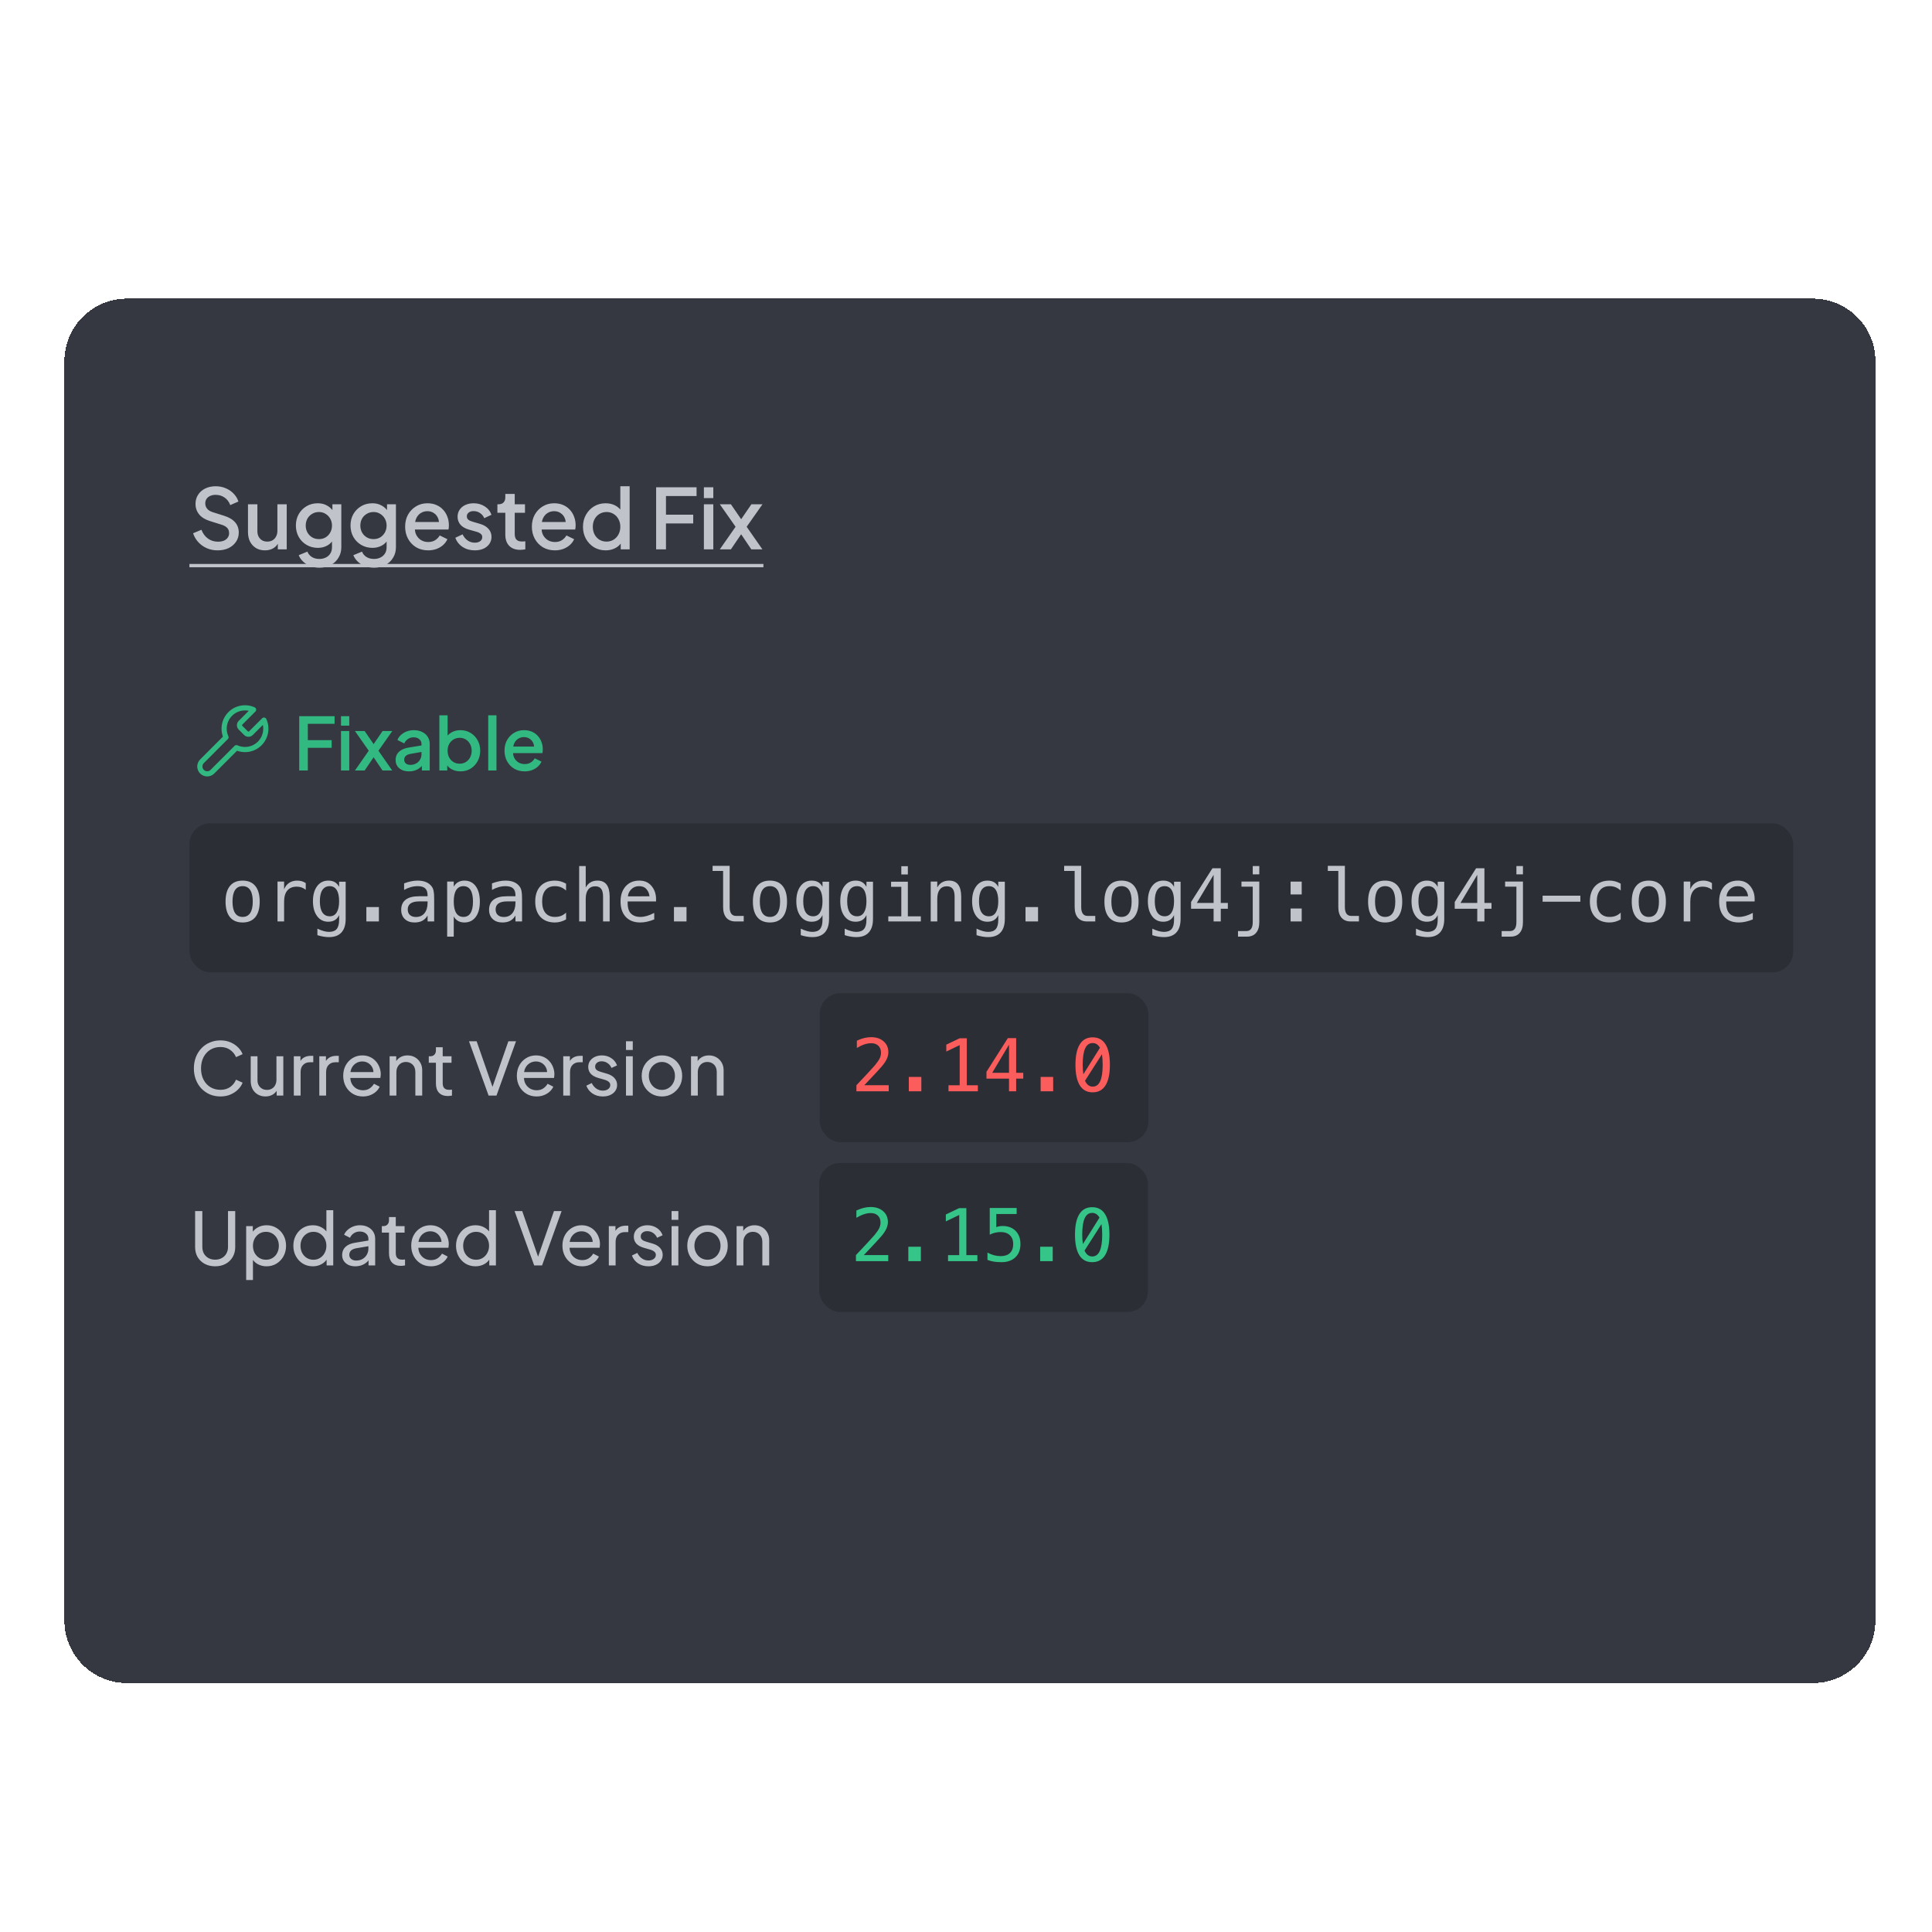 <svg width="450" height="450" viewBox="0 0 450 450" fill="none" xmlns="http://www.w3.org/2000/svg">
<g clip-path="url(#clip0_1818_92408)">
<g filter="url(#filter0_d_1818_92408)">
<path d="M15 79.262C15 71.221 21.519 64.702 29.56 64.702H422.263C430.304 64.702 436.823 71.221 436.823 79.262V372.602C436.823 380.644 430.304 387.162 422.263 387.162H29.56C21.519 387.162 15 380.644 15 372.602V79.262Z" fill="#353741" shape-rendering="crispEdges"/>
<path d="M50.682 123.336C49.776 123.336 48.935 123.167 48.159 122.831C47.382 122.481 46.722 122.009 46.178 121.414C45.635 120.818 45.234 120.132 44.975 119.356L46.916 118.54C47.266 119.433 47.777 120.119 48.45 120.598C49.123 121.077 49.899 121.316 50.779 121.316C51.297 121.316 51.75 121.239 52.138 121.084C52.527 120.915 52.824 120.682 53.031 120.385C53.252 120.087 53.361 119.744 53.361 119.356C53.361 118.825 53.213 118.404 52.915 118.094C52.617 117.783 52.177 117.537 51.595 117.356L48.877 116.502C47.79 116.165 46.962 115.654 46.392 114.968C45.822 114.269 45.538 113.454 45.538 112.522C45.538 111.707 45.738 110.995 46.14 110.387C46.541 109.765 47.091 109.28 47.79 108.931C48.502 108.581 49.31 108.406 50.217 108.406C51.084 108.406 51.873 108.562 52.585 108.872C53.297 109.17 53.905 109.584 54.41 110.115C54.928 110.645 55.303 111.26 55.536 111.959L53.633 112.794C53.349 112.03 52.902 111.441 52.294 111.027C51.698 110.613 51.006 110.406 50.217 110.406C49.738 110.406 49.317 110.49 48.955 110.658C48.592 110.814 48.307 111.047 48.1 111.357C47.906 111.655 47.809 112.004 47.809 112.406C47.809 112.872 47.958 113.286 48.256 113.648C48.553 114.011 49.006 114.282 49.615 114.463L52.138 115.259C53.29 115.609 54.157 116.114 54.74 116.774C55.322 117.421 55.613 118.23 55.613 119.2C55.613 120.003 55.4 120.715 54.973 121.336C54.559 121.957 53.983 122.449 53.245 122.811C52.507 123.161 51.653 123.336 50.682 123.336ZM61.718 123.336C60.929 123.336 60.236 123.161 59.641 122.811C59.046 122.449 58.58 121.951 58.243 121.316C57.92 120.669 57.758 119.925 57.758 119.084V112.6H59.952V118.89C59.952 119.369 60.049 119.789 60.243 120.152C60.437 120.514 60.709 120.799 61.058 121.006C61.408 121.2 61.809 121.297 62.262 121.297C62.728 121.297 63.135 121.194 63.485 120.986C63.834 120.779 64.106 120.488 64.3 120.113C64.507 119.738 64.611 119.297 64.611 118.793V112.6H66.785V123.103H64.708V121.045L64.941 121.316C64.695 121.964 64.287 122.462 63.718 122.811C63.148 123.161 62.482 123.336 61.718 123.336ZM74.413 127.374C73.65 127.374 72.945 127.251 72.297 127.005C71.65 126.759 71.094 126.416 70.628 125.976C70.162 125.549 69.812 125.044 69.579 124.461L71.599 123.627C71.78 124.119 72.11 124.526 72.589 124.85C73.081 125.173 73.682 125.335 74.394 125.335C74.951 125.335 75.449 125.225 75.889 125.005C76.329 124.798 76.678 124.487 76.937 124.073C77.196 123.672 77.326 123.187 77.326 122.617V120.249L77.714 120.695C77.351 121.368 76.847 121.879 76.2 122.229C75.565 122.578 74.847 122.753 74.045 122.753C73.074 122.753 72.2 122.527 71.424 122.074C70.647 121.621 70.032 120.999 69.579 120.21C69.139 119.42 68.919 118.534 68.919 117.55C68.919 116.554 69.139 115.667 69.579 114.891C70.032 114.114 70.641 113.499 71.404 113.046C72.168 112.593 73.042 112.367 74.025 112.367C74.828 112.367 75.54 112.542 76.161 112.891C76.795 113.227 77.313 113.719 77.714 114.366L77.423 114.91V112.6H79.5V122.617C79.5 123.523 79.28 124.332 78.84 125.044C78.413 125.769 77.817 126.338 77.054 126.752C76.29 127.166 75.41 127.374 74.413 127.374ZM74.297 120.715C74.879 120.715 75.397 120.579 75.85 120.307C76.303 120.022 76.659 119.647 76.918 119.181C77.19 118.702 77.326 118.165 77.326 117.57C77.326 116.974 77.19 116.437 76.918 115.958C76.646 115.479 76.284 115.104 75.831 114.832C75.378 114.548 74.867 114.405 74.297 114.405C73.702 114.405 73.171 114.548 72.705 114.832C72.239 115.104 71.87 115.479 71.599 115.958C71.34 116.424 71.21 116.961 71.21 117.57C71.21 118.152 71.34 118.683 71.599 119.162C71.87 119.64 72.239 120.022 72.705 120.307C73.171 120.579 73.702 120.715 74.297 120.715ZM87.135 127.374C86.371 127.374 85.666 127.251 85.019 127.005C84.371 126.759 83.815 126.416 83.349 125.976C82.883 125.549 82.534 125.044 82.301 124.461L84.32 123.627C84.501 124.119 84.831 124.526 85.31 124.85C85.802 125.173 86.403 125.335 87.115 125.335C87.672 125.335 88.17 125.225 88.61 125.005C89.05 124.798 89.4 124.487 89.659 124.073C89.917 123.672 90.047 123.187 90.047 122.617V120.249L90.435 120.695C90.073 121.368 89.568 121.879 88.921 122.229C88.287 122.578 87.568 122.753 86.766 122.753C85.795 122.753 84.922 122.527 84.145 122.074C83.368 121.621 82.754 120.999 82.301 120.21C81.861 119.42 81.641 118.534 81.641 117.55C81.641 116.554 81.861 115.667 82.301 114.891C82.754 114.114 83.362 113.499 84.126 113.046C84.889 112.593 85.763 112.367 86.746 112.367C87.549 112.367 88.261 112.542 88.882 112.891C89.516 113.227 90.034 113.719 90.435 114.366L90.144 114.91V112.6H92.221V122.617C92.221 123.523 92.001 124.332 91.561 125.044C91.134 125.769 90.539 126.338 89.775 126.752C89.011 127.166 88.131 127.374 87.135 127.374ZM87.018 120.715C87.601 120.715 88.118 120.579 88.571 120.307C89.024 120.022 89.38 119.647 89.639 119.181C89.911 118.702 90.047 118.165 90.047 117.57C90.047 116.974 89.911 116.437 89.639 115.958C89.367 115.479 89.005 115.104 88.552 114.832C88.099 114.548 87.588 114.405 87.018 114.405C86.423 114.405 85.892 114.548 85.426 114.832C84.96 115.104 84.591 115.479 84.32 115.958C84.061 116.424 83.931 116.961 83.931 117.57C83.931 118.152 84.061 118.683 84.32 119.162C84.591 119.64 84.96 120.022 85.426 120.307C85.892 120.579 86.423 120.715 87.018 120.715ZM99.72 123.336C98.672 123.336 97.74 123.096 96.924 122.617C96.122 122.125 95.494 121.465 95.041 120.637C94.588 119.796 94.362 118.857 94.362 117.822C94.362 116.761 94.588 115.822 95.041 115.007C95.507 114.192 96.129 113.551 96.905 113.085C97.682 112.606 98.562 112.367 99.545 112.367C100.335 112.367 101.04 112.503 101.661 112.775C102.283 113.046 102.807 113.422 103.234 113.901C103.661 114.366 103.985 114.904 104.205 115.512C104.438 116.12 104.554 116.767 104.554 117.453C104.554 117.621 104.548 117.796 104.535 117.977C104.522 118.159 104.496 118.327 104.457 118.482H96.09V116.735H103.214L102.166 117.531C102.296 116.897 102.25 116.334 102.03 115.842C101.823 115.337 101.5 114.942 101.06 114.658C100.632 114.36 100.128 114.211 99.545 114.211C98.963 114.211 98.445 114.36 97.992 114.658C97.539 114.942 97.19 115.357 96.944 115.9C96.698 116.431 96.601 117.078 96.653 117.841C96.588 118.553 96.685 119.175 96.944 119.705C97.216 120.236 97.591 120.65 98.07 120.948C98.562 121.245 99.118 121.394 99.739 121.394C100.374 121.394 100.911 121.252 101.351 120.967C101.804 120.682 102.16 120.313 102.419 119.86L104.205 120.734C103.997 121.226 103.674 121.672 103.234 122.074C102.807 122.462 102.289 122.773 101.681 123.005C101.085 123.225 100.432 123.336 99.72 123.336ZM110.578 123.336C109.503 123.336 108.559 123.07 107.743 122.54C106.941 122.009 106.378 121.297 106.054 120.404L107.743 119.608C108.028 120.203 108.416 120.676 108.908 121.025C109.413 121.375 109.969 121.549 110.578 121.549C111.095 121.549 111.516 121.433 111.84 121.2C112.163 120.967 112.325 120.65 112.325 120.249C112.325 119.99 112.254 119.783 112.111 119.628C111.969 119.459 111.788 119.323 111.568 119.22C111.361 119.116 111.147 119.039 110.927 118.987L109.277 118.521C108.371 118.262 107.692 117.874 107.239 117.356C106.799 116.825 106.578 116.211 106.578 115.512C106.578 114.878 106.74 114.328 107.064 113.862C107.387 113.383 107.834 113.014 108.403 112.755C108.973 112.496 109.613 112.367 110.325 112.367C111.283 112.367 112.137 112.606 112.888 113.085C113.639 113.551 114.169 114.205 114.48 115.046L112.791 115.842C112.584 115.337 112.254 114.936 111.801 114.638C111.361 114.341 110.862 114.192 110.306 114.192C109.827 114.192 109.445 114.308 109.16 114.541C108.876 114.761 108.733 115.052 108.733 115.415C108.733 115.661 108.798 115.868 108.928 116.036C109.057 116.191 109.225 116.321 109.432 116.424C109.639 116.515 109.853 116.593 110.073 116.657L111.781 117.162C112.648 117.408 113.315 117.796 113.781 118.327C114.247 118.844 114.48 119.466 114.48 120.191C114.48 120.812 114.312 121.362 113.975 121.841C113.652 122.307 113.199 122.675 112.616 122.947C112.034 123.206 111.354 123.336 110.578 123.336ZM121.172 123.219C120.072 123.219 119.218 122.908 118.609 122.287C118.001 121.666 117.697 120.792 117.697 119.666V114.58H115.853V112.6H116.144C116.636 112.6 117.018 112.457 117.289 112.173C117.561 111.888 117.697 111.5 117.697 111.008V110.193H119.891V112.6H122.279V114.58H119.891V119.569C119.891 119.932 119.949 120.242 120.065 120.501C120.182 120.747 120.37 120.941 120.628 121.084C120.887 121.213 121.224 121.278 121.638 121.278C121.742 121.278 121.858 121.271 121.987 121.258C122.117 121.245 122.24 121.232 122.356 121.219V123.103C122.175 123.128 121.974 123.154 121.754 123.18C121.534 123.206 121.34 123.219 121.172 123.219ZM129.239 123.336C128.19 123.336 127.258 123.096 126.443 122.617C125.641 122.125 125.013 121.465 124.56 120.637C124.107 119.796 123.88 118.857 123.88 117.822C123.88 116.761 124.107 115.822 124.56 115.007C125.026 114.192 125.647 113.551 126.424 113.085C127.2 112.606 128.08 112.367 129.064 112.367C129.853 112.367 130.559 112.503 131.18 112.775C131.801 113.046 132.325 113.422 132.752 113.901C133.179 114.366 133.503 114.904 133.723 115.512C133.956 116.12 134.073 116.767 134.073 117.453C134.073 117.621 134.066 117.796 134.053 117.977C134.04 118.159 134.014 118.327 133.975 118.482H125.608V116.735H132.733L131.685 117.531C131.814 116.897 131.769 116.334 131.549 115.842C131.342 115.337 131.018 114.942 130.578 114.658C130.151 114.36 129.646 114.211 129.064 114.211C128.481 114.211 127.964 114.36 127.511 114.658C127.058 114.942 126.708 115.357 126.462 115.9C126.216 116.431 126.119 117.078 126.171 117.841C126.106 118.553 126.204 119.175 126.462 119.705C126.734 120.236 127.11 120.65 127.588 120.948C128.08 121.245 128.637 121.394 129.258 121.394C129.892 121.394 130.429 121.252 130.869 120.967C131.322 120.682 131.678 120.313 131.937 119.86L133.723 120.734C133.516 121.226 133.192 121.672 132.752 122.074C132.325 122.462 131.808 122.773 131.199 123.005C130.604 123.225 129.95 123.336 129.239 123.336ZM141.067 123.336C140.057 123.336 139.151 123.096 138.349 122.617C137.559 122.125 136.932 121.465 136.466 120.637C136.013 119.809 135.786 118.877 135.786 117.841C135.786 116.806 136.019 115.874 136.485 115.046C136.951 114.218 137.579 113.564 138.368 113.085C139.158 112.606 140.051 112.367 141.047 112.367C141.889 112.367 142.633 112.535 143.28 112.872C143.927 113.208 144.438 113.674 144.814 114.269L144.484 114.774V108.406H146.658V123.103H144.581V120.967L144.833 121.375C144.471 122.009 143.953 122.494 143.28 122.831C142.607 123.167 141.869 123.336 141.067 123.336ZM141.28 121.297C141.889 121.297 142.432 121.148 142.911 120.851C143.403 120.553 143.785 120.145 144.057 119.628C144.341 119.097 144.484 118.502 144.484 117.841C144.484 117.181 144.341 116.593 144.057 116.075C143.785 115.557 143.403 115.149 142.911 114.852C142.432 114.554 141.889 114.405 141.28 114.405C140.672 114.405 140.122 114.554 139.63 114.852C139.138 115.149 138.757 115.557 138.485 116.075C138.213 116.593 138.077 117.181 138.077 117.841C138.077 118.502 138.213 119.097 138.485 119.628C138.757 120.145 139.132 120.553 139.611 120.851C140.103 121.148 140.659 121.297 141.28 121.297ZM152.826 123.103V108.639H162.242V110.678H155.117V115.026H161.465V117.065H155.117V123.103H152.826ZM163.95 123.103V112.6H166.144V123.103H163.95ZM163.95 111.163V108.639H166.144V111.163H163.95ZM167.66 123.103L171.329 117.841L167.66 112.6H170.242L173.251 116.987H172.009L175.018 112.6H177.6L173.911 117.841L177.58 123.103H174.998L172.028 118.696H173.232L170.242 123.103H167.66Z" fill="#C1C3CA"/>
<path d="M44.121 126.5H177.813V127.276H44.121V126.5Z" fill="#C1C3CA"/>
<path d="M56.011 163.499C55.863 163.65 55.78 163.853 55.78 164.065C55.78 164.277 55.863 164.48 56.011 164.631L57.305 165.925C57.456 166.074 57.66 166.157 57.872 166.157C58.083 166.157 58.287 166.074 58.438 165.925L61.487 162.876C61.894 163.775 62.017 164.776 61.84 165.747C61.663 166.717 61.195 167.611 60.498 168.309C59.8 169.006 58.906 169.475 57.936 169.652C56.965 169.828 55.964 169.705 55.065 169.299L49.475 174.888C49.153 175.21 48.717 175.391 48.262 175.391C47.807 175.391 47.37 175.21 47.048 174.888C46.727 174.566 46.546 174.13 46.546 173.675C46.546 173.22 46.727 172.783 47.048 172.461L52.638 166.872C52.231 165.973 52.108 164.972 52.285 164.001C52.462 163.03 52.93 162.137 53.628 161.439C54.325 160.741 55.219 160.273 56.19 160.096C57.16 159.919 58.162 160.042 59.061 160.449L56.019 163.491L56.011 163.499Z" stroke="#32B981" stroke-width="1.209" stroke-linecap="round" stroke-linejoin="round"/>
<path d="M69.695 174.609V161.954H77.934V163.738H71.7V167.543H77.254V169.326H71.7V174.609H69.695ZM79.428 174.609V165.419H81.348V174.609H79.428ZM79.428 164.162V161.954H81.348V164.162H79.428ZM82.675 174.609L85.885 170.006L82.675 165.419H84.934L87.567 169.259H86.48L89.113 165.419H91.372L88.145 170.006L91.355 174.609H89.096L86.497 170.753H87.55L84.934 174.609H82.675ZM95.269 174.813C94.646 174.813 94.097 174.706 93.621 174.49C93.157 174.264 92.794 173.958 92.534 173.573C92.273 173.177 92.143 172.713 92.143 172.18C92.143 171.682 92.251 171.235 92.466 170.838C92.692 170.442 93.038 170.108 93.502 169.836C93.966 169.564 94.55 169.372 95.252 169.259L98.445 168.732V170.244L95.626 170.736C95.116 170.827 94.742 170.991 94.504 171.229C94.267 171.455 94.148 171.75 94.148 172.112C94.148 172.463 94.278 172.752 94.538 172.979C94.81 173.194 95.156 173.301 95.575 173.301C96.096 173.301 96.549 173.188 96.933 172.962C97.33 172.735 97.636 172.435 97.851 172.061C98.066 171.676 98.174 171.252 98.174 170.787V168.426C98.174 167.973 98.004 167.605 97.664 167.322C97.336 167.028 96.894 166.88 96.339 166.88C95.829 166.88 95.382 167.016 94.997 167.288C94.623 167.548 94.346 167.888 94.165 168.307L92.568 167.509C92.738 167.056 93.015 166.66 93.4 166.32C93.785 165.969 94.233 165.697 94.742 165.504C95.263 165.312 95.812 165.216 96.39 165.216C97.115 165.216 97.755 165.352 98.309 165.623C98.876 165.895 99.312 166.274 99.618 166.761C99.934 167.237 100.093 167.792 100.093 168.426V174.609H98.258V172.945L98.649 172.996C98.434 173.369 98.157 173.692 97.817 173.964C97.488 174.236 97.109 174.445 96.679 174.592C96.26 174.74 95.79 174.813 95.269 174.813ZM107.247 174.813C106.533 174.813 105.882 174.666 105.293 174.372C104.716 174.077 104.268 173.652 103.951 173.098L104.172 172.741V174.609H102.337V161.75H104.257V167.322L103.951 166.88C104.291 166.359 104.744 165.952 105.31 165.657C105.876 165.363 106.522 165.216 107.247 165.216C108.119 165.216 108.9 165.425 109.591 165.844C110.293 166.263 110.842 166.835 111.239 167.56C111.646 168.285 111.85 169.1 111.85 170.006C111.85 170.912 111.646 171.727 111.239 172.452C110.842 173.177 110.299 173.754 109.608 174.185C108.917 174.604 108.13 174.813 107.247 174.813ZM107.06 173.03C107.603 173.03 108.085 172.899 108.504 172.639C108.923 172.378 109.251 172.022 109.489 171.569C109.738 171.104 109.863 170.583 109.863 170.006C109.863 169.428 109.738 168.913 109.489 168.46C109.251 168.007 108.923 167.65 108.504 167.39C108.085 167.129 107.603 166.999 107.06 166.999C106.528 166.999 106.046 167.129 105.616 167.39C105.197 167.65 104.863 168.007 104.614 168.46C104.376 168.913 104.257 169.428 104.257 170.006C104.257 170.583 104.376 171.104 104.614 171.569C104.863 172.022 105.197 172.378 105.616 172.639C106.046 172.899 106.528 173.03 107.06 173.03ZM113.717 174.609V161.75H115.637V174.609H113.717ZM122.196 174.813C121.279 174.813 120.463 174.604 119.75 174.185C119.048 173.754 118.498 173.177 118.102 172.452C117.706 171.716 117.507 170.895 117.507 169.989C117.507 169.06 117.706 168.239 118.102 167.526C118.51 166.812 119.053 166.252 119.733 165.844C120.412 165.425 121.182 165.216 122.043 165.216C122.734 165.216 123.351 165.335 123.895 165.572C124.438 165.81 124.897 166.139 125.27 166.558C125.644 166.965 125.927 167.435 126.12 167.968C126.324 168.5 126.426 169.066 126.426 169.666C126.426 169.813 126.42 169.966 126.409 170.125C126.397 170.283 126.375 170.431 126.341 170.566H119.019V169.038H125.253L124.336 169.734C124.449 169.179 124.41 168.687 124.217 168.256C124.036 167.815 123.753 167.469 123.368 167.22C122.994 166.96 122.553 166.829 122.043 166.829C121.533 166.829 121.08 166.96 120.684 167.22C120.288 167.469 119.982 167.832 119.767 168.307C119.552 168.772 119.467 169.338 119.512 170.006C119.455 170.629 119.54 171.172 119.767 171.637C120.005 172.101 120.333 172.463 120.752 172.724C121.182 172.984 121.669 173.115 122.213 173.115C122.768 173.115 123.238 172.99 123.623 172.741C124.019 172.492 124.33 172.169 124.557 171.773L126.12 172.537C125.939 172.967 125.655 173.358 125.27 173.709C124.897 174.049 124.444 174.321 123.911 174.524C123.391 174.717 122.819 174.813 122.196 174.813Z" fill="#32B981"/>
<rect x="44.121" y="186.916" width="373.56" height="34.707" rx="4.853" fill="#2C2E35"/>
<path d="M56.51 201.55C55.736 201.55 55.149 201.851 54.751 202.454C54.353 203.057 54.154 203.95 54.154 205.133C54.154 206.311 54.353 207.204 54.751 207.812C55.149 208.415 55.736 208.716 56.51 208.716C57.289 208.716 57.878 208.415 58.276 207.812C58.675 207.204 58.874 206.311 58.874 205.133C58.874 203.95 58.675 203.057 58.276 202.454C57.878 201.851 57.289 201.55 56.51 201.55ZM56.51 200.256C57.798 200.256 58.782 200.673 59.462 201.508C60.148 202.343 60.491 203.552 60.491 205.133C60.491 206.72 60.151 207.931 59.471 208.766C58.791 209.595 57.804 210.01 56.51 210.01C55.221 210.01 54.237 209.595 53.557 208.766C52.877 207.931 52.537 206.72 52.537 205.133C52.537 203.552 52.877 202.343 53.557 201.508C54.237 200.673 55.221 200.256 56.51 200.256ZM71.216 202.396C70.889 202.141 70.558 201.956 70.22 201.84C69.883 201.724 69.513 201.666 69.109 201.666C68.158 201.666 67.431 201.965 66.927 202.562C66.424 203.159 66.173 204.022 66.173 205.15V209.77H64.638V200.48H66.173V202.296C66.427 201.638 66.817 201.135 67.342 200.787C67.873 200.433 68.501 200.256 69.225 200.256C69.601 200.256 69.952 200.303 70.278 200.397C70.605 200.491 70.917 200.637 71.216 200.836V202.396ZM78.987 205.05C78.987 203.905 78.799 203.037 78.424 202.446C78.053 201.848 77.511 201.55 76.798 201.55C76.051 201.55 75.482 201.848 75.089 202.446C74.697 203.037 74.5 203.905 74.5 205.05C74.5 206.195 74.697 207.068 75.089 207.671C75.487 208.268 76.062 208.567 76.814 208.567C77.517 208.567 78.053 208.265 78.424 207.663C78.799 207.06 78.987 206.189 78.987 205.05ZM80.514 209.172C80.514 210.566 80.185 211.622 79.527 212.341C78.869 213.06 77.901 213.419 76.624 213.419C76.203 213.419 75.764 213.38 75.305 213.303C74.846 213.226 74.387 213.112 73.928 212.963V211.453C74.47 211.708 74.962 211.896 75.404 212.017C75.847 212.139 76.253 212.2 76.624 212.2C77.448 212.2 78.047 211.976 78.424 211.528C78.799 211.08 78.987 210.369 78.987 209.396V209.33V208.293C78.744 208.813 78.412 209.2 77.992 209.454C77.572 209.709 77.06 209.836 76.458 209.836C75.374 209.836 74.508 209.402 73.862 208.534C73.215 207.666 72.891 206.504 72.891 205.05C72.891 203.59 73.215 202.426 73.862 201.558C74.508 200.69 75.374 200.256 76.458 200.256C77.055 200.256 77.561 200.375 77.976 200.613C78.39 200.85 78.728 201.218 78.987 201.716V200.513H80.514V209.172ZM85.333 206.419H88.252V209.77H85.333V206.419ZM98.164 205.1H97.658C96.768 205.1 96.096 205.257 95.643 205.573C95.195 205.882 94.971 206.347 94.971 206.966C94.971 207.525 95.139 207.959 95.477 208.268C95.814 208.578 96.281 208.733 96.879 208.733C97.719 208.733 98.38 208.442 98.861 207.862C99.342 207.276 99.585 206.468 99.591 205.44V205.1H98.164ZM101.125 204.469V209.77H99.591V208.393C99.264 208.946 98.853 209.355 98.355 209.62C97.863 209.88 97.263 210.01 96.555 210.01C95.609 210.01 94.855 209.745 94.291 209.214C93.727 208.677 93.445 207.961 93.445 207.066C93.445 206.032 93.79 205.246 94.481 204.71C95.178 204.174 96.198 203.905 97.542 203.905H99.591V203.665C99.585 202.924 99.397 202.388 99.027 202.056C98.656 201.718 98.065 201.55 97.252 201.55C96.732 201.55 96.207 201.624 95.676 201.774C95.145 201.923 94.628 202.141 94.125 202.429V200.903C94.689 200.687 95.228 200.527 95.742 200.422C96.262 200.311 96.765 200.256 97.252 200.256C98.02 200.256 98.676 200.369 99.218 200.596C99.765 200.823 100.207 201.163 100.545 201.616C100.755 201.893 100.904 202.235 100.992 202.645C101.081 203.048 101.125 203.657 101.125 204.469ZM105.687 208.6V213.303H104.153V200.48H105.687V201.666C105.941 201.207 106.279 200.859 106.699 200.621C107.125 200.378 107.614 200.256 108.167 200.256C109.29 200.256 110.169 200.69 110.805 201.558C111.446 202.426 111.767 203.629 111.767 205.166C111.767 206.676 111.446 207.862 110.805 208.724C110.163 209.582 109.284 210.01 108.167 210.01C107.603 210.01 107.108 209.891 106.682 209.653C106.262 209.41 105.93 209.059 105.687 208.6ZM110.166 205.133C110.166 203.95 109.978 203.057 109.602 202.454C109.232 201.851 108.679 201.55 107.943 201.55C107.202 201.55 106.641 201.854 106.259 202.462C105.878 203.065 105.687 203.955 105.687 205.133C105.687 206.305 105.878 207.196 106.259 207.804C106.641 208.412 107.202 208.716 107.943 208.716C108.679 208.716 109.232 208.415 109.602 207.812C109.978 207.209 110.166 206.316 110.166 205.133ZM118.635 205.1H118.129C117.238 205.1 116.567 205.257 116.113 205.573C115.665 205.882 115.441 206.347 115.441 206.966C115.441 207.525 115.61 207.959 115.947 208.268C116.285 208.578 116.752 208.733 117.349 208.733C118.189 208.733 118.85 208.442 119.331 207.862C119.812 207.276 120.056 206.468 120.061 205.44V205.1H118.635ZM121.596 204.469V209.77H120.061V208.393C119.735 208.946 119.323 209.355 118.825 209.62C118.333 209.88 117.733 210.01 117.026 210.01C116.08 210.01 115.325 209.745 114.761 209.214C114.197 208.677 113.915 207.961 113.915 207.066C113.915 206.032 114.261 205.246 114.952 204.71C115.649 204.174 116.669 203.905 118.013 203.905H120.061V203.665C120.056 202.924 119.868 202.388 119.497 202.056C119.127 201.718 118.535 201.55 117.722 201.55C117.202 201.55 116.677 201.624 116.146 201.774C115.615 201.923 115.098 202.141 114.595 202.429V200.903C115.159 200.687 115.698 200.527 116.213 200.422C116.732 200.311 117.236 200.256 117.722 200.256C118.491 200.256 119.146 200.369 119.688 200.596C120.235 200.823 120.678 201.163 121.015 201.616C121.225 201.893 121.375 202.235 121.463 202.645C121.551 203.048 121.596 203.657 121.596 204.469ZM131.848 209.297C131.438 209.535 131.015 209.711 130.579 209.828C130.147 209.949 129.705 210.01 129.251 210.01C127.814 210.01 126.688 209.579 125.876 208.716C125.068 207.854 124.665 206.659 124.665 205.133C124.665 203.607 125.068 202.412 125.876 201.55C126.688 200.687 127.814 200.256 129.251 200.256C129.699 200.256 130.136 200.314 130.562 200.43C130.988 200.546 131.416 200.726 131.848 200.969V202.57C131.444 202.211 131.037 201.951 130.628 201.79C130.225 201.63 129.766 201.55 129.251 201.55C128.295 201.55 127.559 201.859 127.045 202.479C126.531 203.098 126.274 203.983 126.274 205.133C126.274 206.278 126.531 207.162 127.045 207.787C127.565 208.406 128.3 208.716 129.251 208.716C129.782 208.716 130.258 208.636 130.678 208.476C131.098 208.31 131.488 208.055 131.848 207.713V209.297ZM142 204.013V209.77H140.465V204.013C140.465 203.178 140.319 202.564 140.026 202.172C139.733 201.779 139.274 201.583 138.649 201.583C137.936 201.583 137.385 201.837 136.998 202.346C136.617 202.849 136.426 203.574 136.426 204.519V209.77H134.9V196.863H136.426V201.873C136.697 201.342 137.065 200.942 137.529 200.671C137.994 200.394 138.544 200.256 139.18 200.256C140.125 200.256 140.83 200.568 141.295 201.193C141.765 201.812 142 202.752 142 204.013ZM152.807 204.362V205.108H146.197V205.158C146.153 206.424 146.393 207.334 146.918 207.887C147.449 208.44 148.196 208.716 149.158 208.716C149.645 208.716 150.153 208.639 150.684 208.484C151.215 208.329 151.782 208.094 152.384 207.779V209.297C151.804 209.535 151.243 209.711 150.701 209.828C150.164 209.949 149.645 210.01 149.141 210.01C147.698 210.01 146.57 209.579 145.757 208.716C144.944 207.848 144.538 206.654 144.538 205.133C144.538 203.651 144.936 202.468 145.732 201.583C146.529 200.698 147.59 200.256 148.917 200.256C150.101 200.256 151.032 200.657 151.713 201.459C152.398 202.26 152.763 203.228 152.807 204.362ZM151.281 203.914C151.215 203.272 150.98 202.719 150.576 202.255C150.178 201.785 149.603 201.55 148.851 201.55C148.116 201.55 147.51 201.793 147.035 202.28C146.559 202.766 146.299 203.314 146.255 203.922L151.281 203.914ZM156.98 206.419H159.899V209.77H156.98V206.419ZM169.952 206.41C169.952 207.096 170.076 207.613 170.325 207.961C170.58 208.31 170.953 208.484 171.445 208.484H173.228V209.77H171.296C170.383 209.77 169.675 209.479 169.172 208.899C168.675 208.312 168.426 207.483 168.426 206.41V198.008H165.979V196.814H169.952V206.41ZM179.333 201.55C178.559 201.55 177.973 201.851 177.574 202.454C177.176 203.057 176.977 203.95 176.977 205.133C176.977 206.311 177.176 207.204 177.574 207.812C177.973 208.415 178.559 208.716 179.333 208.716C180.113 208.716 180.701 208.415 181.1 207.812C181.498 207.204 181.697 206.311 181.697 205.133C181.697 203.95 181.498 203.057 181.1 202.454C180.701 201.851 180.113 201.55 179.333 201.55ZM179.333 200.256C180.621 200.256 181.606 200.673 182.286 201.508C182.971 202.343 183.314 203.552 183.314 205.133C183.314 206.72 182.974 207.931 182.294 208.766C181.614 209.595 180.627 210.01 179.333 210.01C178.044 210.01 177.06 209.595 176.38 208.766C175.7 207.931 175.36 206.72 175.36 205.133C175.36 203.552 175.7 202.343 176.38 201.508C177.06 200.673 178.044 200.256 179.333 200.256ZM191.575 205.05C191.575 203.905 191.387 203.037 191.011 202.446C190.641 201.848 190.099 201.55 189.386 201.55C188.639 201.55 188.07 201.848 187.677 202.446C187.284 203.037 187.088 203.905 187.088 205.05C187.088 206.195 187.284 207.068 187.677 207.671C188.075 208.268 188.65 208.567 189.402 208.567C190.104 208.567 190.641 208.265 191.011 207.663C191.387 207.06 191.575 206.189 191.575 205.05ZM193.102 209.172C193.102 210.566 192.773 211.622 192.114 212.341C191.456 213.06 190.489 213.419 189.211 213.419C188.791 213.419 188.352 213.38 187.893 213.303C187.434 213.226 186.975 213.112 186.516 212.963V211.453C187.058 211.708 187.55 211.896 187.992 212.017C188.435 212.139 188.841 212.2 189.211 212.2C190.035 212.2 190.635 211.976 191.011 211.528C191.387 211.08 191.575 210.369 191.575 209.396V209.33V208.293C191.332 208.813 191 209.2 190.58 209.454C190.16 209.709 189.648 209.836 189.046 209.836C187.962 209.836 187.096 209.402 186.449 208.534C185.802 207.666 185.479 206.504 185.479 205.05C185.479 203.59 185.802 202.426 186.449 201.558C187.096 200.69 187.962 200.256 189.046 200.256C189.643 200.256 190.149 200.375 190.563 200.613C190.978 200.85 191.315 201.218 191.575 201.716V200.513H193.102V209.172ZM201.811 205.05C201.811 203.905 201.623 203.037 201.247 202.446C200.876 201.848 200.334 201.55 199.621 201.55C198.874 201.55 198.305 201.848 197.912 202.446C197.52 203.037 197.323 203.905 197.323 205.05C197.323 206.195 197.52 207.068 197.912 207.671C198.31 208.268 198.885 208.567 199.637 208.567C200.34 208.567 200.876 208.265 201.247 207.663C201.623 207.06 201.811 206.189 201.811 205.05ZM203.337 209.172C203.337 210.566 203.008 211.622 202.35 212.341C201.692 213.06 200.724 213.419 199.447 213.419C199.026 213.419 198.587 213.38 198.128 213.303C197.669 213.226 197.21 213.112 196.751 212.963V211.453C197.293 211.708 197.785 211.896 198.227 212.017C198.67 212.139 199.076 212.2 199.447 212.2C200.271 212.2 200.871 211.976 201.247 211.528C201.623 211.08 201.811 210.369 201.811 209.396V209.33V208.293C201.567 208.813 201.236 209.2 200.815 209.454C200.395 209.709 199.884 209.836 199.281 209.836C198.197 209.836 197.332 209.402 196.685 208.534C196.038 207.666 195.714 206.504 195.714 205.05C195.714 203.59 196.038 202.426 196.685 201.558C197.332 200.69 198.197 200.256 199.281 200.256C199.878 200.256 200.384 200.375 200.799 200.613C201.213 200.85 201.551 201.218 201.811 201.716V200.513H203.337V209.172ZM207.55 200.513H211.457V208.583H214.484V209.77H206.903V208.583H209.931V201.699H207.55V200.513ZM209.931 196.905H211.457V198.829H209.931V196.905ZM223.882 204.013V209.77H222.347V204.013C222.347 203.178 222.201 202.564 221.908 202.172C221.615 201.779 221.156 201.583 220.531 201.583C219.818 201.583 219.268 201.837 218.88 202.346C218.499 202.849 218.308 203.574 218.308 204.519V209.77H216.782V200.48H218.308V201.873C218.579 201.342 218.947 200.942 219.411 200.671C219.876 200.394 220.426 200.256 221.062 200.256C222.007 200.256 222.712 200.568 223.177 201.193C223.647 201.812 223.882 202.752 223.882 204.013ZM232.516 205.05C232.516 203.905 232.328 203.037 231.952 202.446C231.582 201.848 231.04 201.55 230.327 201.55C229.58 201.55 229.011 201.848 228.618 202.446C228.225 203.037 228.029 203.905 228.029 205.05C228.029 206.195 228.225 207.068 228.618 207.671C229.016 208.268 229.591 208.567 230.343 208.567C231.046 208.567 231.582 208.265 231.952 207.663C232.328 207.06 232.516 206.189 232.516 205.05ZM234.043 209.172C234.043 210.566 233.714 211.622 233.056 212.341C232.398 213.06 231.43 213.419 230.153 213.419C229.732 213.419 229.293 213.38 228.834 213.303C228.375 213.226 227.916 213.112 227.457 212.963V211.453C227.999 211.708 228.491 211.896 228.933 212.017C229.376 212.139 229.782 212.2 230.153 212.2C230.976 212.2 231.576 211.976 231.952 211.528C232.328 211.08 232.516 210.369 232.516 209.396V209.33V208.293C232.273 208.813 231.941 209.2 231.521 209.454C231.101 209.709 230.589 209.836 229.987 209.836C228.903 209.836 228.037 209.402 227.39 208.534C226.744 207.666 226.42 206.504 226.42 205.05C226.42 203.59 226.744 202.426 227.39 201.558C228.037 200.69 228.903 200.256 229.987 200.256C230.584 200.256 231.09 200.375 231.504 200.613C231.919 200.85 232.257 201.218 232.516 201.716V200.513H234.043V209.172ZM238.862 206.419H241.781V209.77H238.862V206.419ZM251.834 206.41C251.834 207.096 251.958 207.613 252.207 207.961C252.462 208.31 252.835 208.484 253.327 208.484H255.11V209.77H253.178C252.265 209.77 251.558 209.479 251.054 208.899C250.557 208.312 250.308 207.483 250.308 206.41V198.008H247.861V196.814H251.834V206.41ZM261.215 201.55C260.441 201.55 259.855 201.851 259.457 202.454C259.058 203.057 258.859 203.95 258.859 205.133C258.859 206.311 259.058 207.204 259.457 207.812C259.855 208.415 260.441 208.716 261.215 208.716C261.995 208.716 262.584 208.415 262.982 207.812C263.38 207.204 263.579 206.311 263.579 205.133C263.579 203.95 263.38 203.057 262.982 202.454C262.584 201.851 261.995 201.55 261.215 201.55ZM261.215 200.256C262.503 200.256 263.488 200.673 264.168 201.508C264.853 202.343 265.196 203.552 265.196 205.133C265.196 206.72 264.856 207.931 264.176 208.766C263.496 209.595 262.509 210.01 261.215 210.01C259.927 210.01 258.942 209.595 258.262 208.766C257.582 207.931 257.242 206.72 257.242 205.133C257.242 203.552 257.582 202.343 258.262 201.508C258.942 200.673 259.927 200.256 261.215 200.256ZM273.457 205.05C273.457 203.905 273.269 203.037 272.893 202.446C272.523 201.848 271.981 201.55 271.268 201.55C270.521 201.55 269.952 201.848 269.559 202.446C269.166 203.037 268.97 203.905 268.97 205.05C268.97 206.195 269.166 207.068 269.559 207.671C269.957 208.268 270.532 208.567 271.284 208.567C271.987 208.567 272.523 208.265 272.893 207.663C273.269 207.06 273.457 206.189 273.457 205.05ZM274.984 209.172C274.984 210.566 274.655 211.622 273.997 212.341C273.339 213.06 272.371 213.419 271.094 213.419C270.673 213.419 270.234 213.38 269.775 213.303C269.316 213.226 268.857 213.112 268.398 212.963V211.453C268.94 211.708 269.432 211.896 269.874 212.017C270.317 212.139 270.723 212.2 271.094 212.2C271.917 212.2 272.517 211.976 272.893 211.528C273.269 211.08 273.457 210.369 273.457 209.396V209.33V208.293C273.214 208.813 272.882 209.2 272.462 209.454C272.042 209.709 271.53 209.836 270.928 209.836C269.844 209.836 268.978 209.402 268.332 208.534C267.685 207.666 267.361 206.504 267.361 205.05C267.361 203.59 267.685 202.426 268.332 201.558C268.978 200.69 269.844 200.256 270.928 200.256C271.525 200.256 272.031 200.375 272.446 200.613C272.86 200.85 273.198 201.218 273.457 201.716V200.513H274.984V209.172ZM282.672 198.912L278.766 205.456H282.672V198.912ZM282.399 197.386H284.34V205.456H285.99V206.817H284.34V209.77H282.672V206.817H277.422V205.233L282.399 197.386ZM291.788 209.935V201.666H289.159V200.48H293.314V209.935C293.314 211.014 293.065 211.843 292.568 212.424C292.076 213.01 291.373 213.303 290.461 213.303H288.354V212.009H290.295C290.793 212.009 291.166 211.835 291.415 211.486C291.664 211.144 291.788 210.627 291.788 209.935ZM291.788 196.863H293.314V198.796H291.788V196.863ZM300.605 200.488H303.193V203.482H300.605V200.488ZM300.605 206.75H303.193V209.77H300.605V206.75ZM313.246 206.41C313.246 207.096 313.37 207.613 313.619 207.961C313.873 208.31 314.246 208.484 314.739 208.484H316.522V209.77H314.589C313.677 209.77 312.969 209.479 312.466 208.899C311.968 208.312 311.719 207.483 311.719 206.41V198.008H309.273V196.814H313.246V206.41ZM322.627 201.55C321.852 201.55 321.266 201.851 320.868 202.454C320.47 203.057 320.271 203.95 320.271 205.133C320.271 206.311 320.47 207.204 320.868 207.812C321.266 208.415 321.852 208.716 322.627 208.716C323.406 208.716 323.995 208.415 324.393 207.812C324.791 207.204 324.99 206.311 324.99 205.133C324.99 203.95 324.791 203.057 324.393 202.454C323.995 201.851 323.406 201.55 322.627 201.55ZM322.627 200.256C323.915 200.256 324.899 200.673 325.579 201.508C326.265 202.343 326.608 203.552 326.608 205.133C326.608 206.72 326.268 207.931 325.588 208.766C324.907 209.595 323.92 210.01 322.627 210.01C321.338 210.01 320.354 209.595 319.674 208.766C318.994 207.931 318.654 206.72 318.654 205.133C318.654 203.552 318.994 202.343 319.674 201.508C320.354 200.673 321.338 200.256 322.627 200.256ZM334.869 205.05C334.869 203.905 334.681 203.037 334.305 202.446C333.935 201.848 333.393 201.55 332.679 201.55C331.933 201.55 331.363 201.848 330.971 202.446C330.578 203.037 330.382 203.905 330.382 205.05C330.382 206.195 330.578 207.068 330.971 207.671C331.369 208.268 331.944 208.567 332.696 208.567C333.398 208.567 333.935 208.265 334.305 207.663C334.681 207.06 334.869 206.189 334.869 205.05ZM336.395 209.172C336.395 210.566 336.066 211.622 335.408 212.341C334.75 213.06 333.782 213.419 332.505 213.419C332.085 213.419 331.645 213.38 331.186 213.303C330.727 213.226 330.268 213.112 329.809 212.963V211.453C330.351 211.708 330.843 211.896 331.286 212.017C331.728 212.139 332.135 212.2 332.505 212.2C333.329 212.2 333.929 211.976 334.305 211.528C334.681 211.08 334.869 210.369 334.869 209.396V209.33V208.293C334.626 208.813 334.294 209.2 333.874 209.454C333.453 209.709 332.942 209.836 332.339 209.836C331.255 209.836 330.39 209.402 329.743 208.534C329.096 207.666 328.773 206.504 328.773 205.05C328.773 203.59 329.096 202.426 329.743 201.558C330.39 200.69 331.255 200.256 332.339 200.256C332.936 200.256 333.442 200.375 333.857 200.613C334.272 200.85 334.609 201.218 334.869 201.716V200.513H336.395V209.172ZM344.084 198.912L340.177 205.456H344.084V198.912ZM343.81 197.386H345.751V205.456H347.402V206.817H345.751V209.77H344.084V206.817H338.834V205.233L343.81 197.386ZM353.2 209.935V201.666H350.57V200.48H354.726V209.935C354.726 211.014 354.477 211.843 353.979 212.424C353.487 213.01 352.785 213.303 351.872 213.303H349.766V212.009H351.707C352.204 212.009 352.578 211.835 352.826 211.486C353.075 211.144 353.2 210.627 353.2 209.935ZM353.2 196.863H354.726V198.796H353.2V196.863ZM359.304 203.764H368.096V205.166H359.304V203.764ZM377.494 209.297C377.085 209.535 376.662 209.711 376.225 209.828C375.793 209.949 375.351 210.01 374.898 210.01C373.46 210.01 372.335 209.579 371.522 208.716C370.715 207.854 370.311 206.659 370.311 205.133C370.311 203.607 370.715 202.412 371.522 201.55C372.335 200.687 373.46 200.256 374.898 200.256C375.346 200.256 375.782 200.314 376.208 200.43C376.634 200.546 377.063 200.726 377.494 200.969V202.57C377.09 202.211 376.684 201.951 376.275 201.79C375.871 201.63 375.412 201.55 374.898 201.55C373.941 201.55 373.206 201.859 372.691 202.479C372.177 203.098 371.92 203.983 371.92 205.133C371.92 206.278 372.177 207.162 372.691 207.787C373.211 208.406 373.947 208.716 374.898 208.716C375.429 208.716 375.904 208.636 376.324 208.476C376.745 208.31 377.134 208.055 377.494 207.713V209.297ZM384.038 201.55C383.264 201.55 382.678 201.851 382.28 202.454C381.882 203.057 381.682 203.95 381.682 205.133C381.682 206.311 381.882 207.204 382.28 207.812C382.678 208.415 383.264 208.716 384.038 208.716C384.818 208.716 385.407 208.415 385.805 207.812C386.203 207.204 386.402 206.311 386.402 205.133C386.402 203.95 386.203 203.057 385.805 202.454C385.407 201.851 384.818 201.55 384.038 201.55ZM384.038 200.256C385.326 200.256 386.311 200.673 386.991 201.508C387.677 202.343 388.019 203.552 388.019 205.133C388.019 206.72 387.679 207.931 386.999 208.766C386.319 209.595 385.332 210.01 384.038 210.01C382.75 210.01 381.765 209.595 381.085 208.766C380.405 207.931 380.065 206.72 380.065 205.133C380.065 203.552 380.405 202.343 381.085 201.508C381.765 200.673 382.75 200.256 384.038 200.256ZM398.744 202.396C398.418 202.141 398.086 201.956 397.749 201.84C397.411 201.724 397.041 201.666 396.637 201.666C395.686 201.666 394.959 201.965 394.456 202.562C393.953 203.159 393.701 204.022 393.701 205.15V209.77H392.167V200.48H393.701V202.296C393.955 201.638 394.345 201.135 394.871 200.787C395.401 200.433 396.029 200.256 396.753 200.256C397.129 200.256 397.48 200.303 397.807 200.397C398.133 200.491 398.445 200.637 398.744 200.836V202.396ZM408.689 204.362V205.108H402.078V205.158C402.034 206.424 402.275 207.334 402.8 207.887C403.331 208.44 404.077 208.716 405.039 208.716C405.526 208.716 406.035 208.639 406.566 208.484C407.096 208.329 407.663 208.094 408.266 207.779V209.297C407.685 209.535 407.124 209.711 406.582 209.828C406.046 209.949 405.526 210.01 405.023 210.01C403.58 210.01 402.452 209.579 401.639 208.716C400.826 207.848 400.419 206.654 400.419 205.133C400.419 203.651 400.818 202.468 401.614 201.583C402.41 200.698 403.472 200.256 404.799 200.256C405.982 200.256 406.914 200.657 407.594 201.459C408.28 202.26 408.645 203.228 408.689 204.362ZM407.163 203.914C407.096 203.272 406.861 202.719 406.458 202.255C406.06 201.785 405.485 201.55 404.733 201.55C403.997 201.55 403.392 201.793 402.916 202.28C402.441 202.766 402.181 203.314 402.136 203.922L407.163 203.914Z" fill="#C1C3CA"/>
<path d="M51.357 250.534C50.462 250.534 49.636 250.375 48.877 250.058C48.13 249.73 47.473 249.271 46.907 248.682C46.352 248.093 45.921 247.403 45.615 246.61C45.31 245.817 45.157 244.951 45.157 244.011C45.157 243.06 45.31 242.188 45.615 241.395C45.921 240.602 46.352 239.911 46.907 239.323C47.461 238.734 48.118 238.281 48.877 237.964C49.636 237.635 50.462 237.471 51.357 237.471C52.229 237.471 53.01 237.624 53.701 237.93C54.403 238.235 54.992 238.632 55.468 239.119C55.955 239.606 56.3 240.127 56.504 240.682L54.975 241.378C54.681 240.676 54.222 240.11 53.599 239.679C52.976 239.238 52.229 239.017 51.357 239.017C50.474 239.017 49.687 239.226 48.996 239.645C48.316 240.064 47.784 240.648 47.399 241.395C47.014 242.142 46.822 243.014 46.822 244.011C46.822 244.996 47.014 245.863 47.399 246.61C47.784 247.357 48.316 247.941 48.996 248.36C49.687 248.779 50.474 248.988 51.357 248.988C52.229 248.988 52.976 248.773 53.599 248.343C54.222 247.901 54.681 247.329 54.975 246.627L56.504 247.323C56.3 247.878 55.955 248.399 55.468 248.886C54.992 249.373 54.403 249.77 53.701 250.075C53.01 250.381 52.229 250.534 51.357 250.534ZM61.826 250.534C61.169 250.534 60.575 250.381 60.042 250.075C59.521 249.77 59.114 249.345 58.819 248.801C58.536 248.246 58.395 247.612 58.395 246.899V241.174H59.974V246.729C59.974 247.182 60.065 247.578 60.246 247.918C60.439 248.258 60.699 248.524 61.028 248.716C61.367 248.909 61.752 249.005 62.183 249.005C62.613 249.005 62.992 248.909 63.321 248.716C63.661 248.524 63.921 248.246 64.102 247.884C64.295 247.522 64.391 247.091 64.391 246.593V241.174H65.988V250.33H64.442V248.546L64.697 248.699C64.482 249.277 64.114 249.73 63.593 250.058C63.083 250.375 62.494 250.534 61.826 250.534ZM68.435 250.33V241.174H69.981V242.856L69.811 242.618C70.026 242.097 70.355 241.712 70.796 241.463C71.238 241.202 71.776 241.072 72.41 241.072H72.971V242.567H72.172C71.527 242.567 71.006 242.771 70.609 243.179C70.213 243.575 70.015 244.141 70.015 244.877V250.33H68.435ZM74.374 250.33V241.174H75.92V242.856L75.75 242.618C75.965 242.097 76.293 241.712 76.735 241.463C77.177 241.202 77.715 241.072 78.349 241.072H78.909V242.567H78.111C77.466 242.567 76.945 242.771 76.548 243.179C76.152 243.575 75.954 244.141 75.954 244.877V250.33H74.374ZM84.525 250.534C83.642 250.534 82.855 250.324 82.164 249.905C81.474 249.486 80.93 248.915 80.534 248.19C80.137 247.454 79.939 246.633 79.939 245.727C79.939 244.809 80.132 243.994 80.517 243.281C80.913 242.567 81.445 242.007 82.113 241.599C82.793 241.18 83.552 240.97 84.39 240.97C85.069 240.97 85.669 241.095 86.19 241.344C86.722 241.582 87.17 241.91 87.532 242.329C87.906 242.737 88.189 243.207 88.382 243.739C88.585 244.26 88.687 244.804 88.687 245.37C88.687 245.494 88.676 245.636 88.653 245.795C88.642 245.942 88.625 246.083 88.602 246.219H81.094V244.86H87.685L86.938 245.472C87.04 244.883 86.983 244.356 86.768 243.892C86.553 243.428 86.236 243.06 85.817 242.788C85.397 242.516 84.922 242.38 84.39 242.38C83.857 242.38 83.37 242.516 82.929 242.788C82.487 243.06 82.142 243.45 81.892 243.96C81.655 244.458 81.558 245.053 81.604 245.744C81.558 246.412 81.66 247.001 81.909 247.51C82.17 248.009 82.532 248.399 82.997 248.682C83.472 248.954 83.988 249.09 84.543 249.09C85.154 249.09 85.669 248.948 86.088 248.665C86.507 248.382 86.847 248.02 87.108 247.578L88.433 248.258C88.251 248.677 87.968 249.062 87.583 249.413C87.209 249.753 86.762 250.024 86.241 250.228C85.732 250.432 85.16 250.534 84.525 250.534ZM90.747 250.33V241.174H92.293V242.958L92.038 242.805C92.265 242.227 92.627 241.78 93.125 241.463C93.635 241.135 94.229 240.97 94.909 240.97C95.566 240.97 96.149 241.118 96.659 241.412C97.179 241.706 97.587 242.114 97.882 242.635C98.187 243.156 98.34 243.745 98.34 244.402V250.33H96.743V244.911C96.743 244.402 96.653 243.971 96.472 243.62C96.29 243.269 96.03 242.997 95.69 242.805C95.362 242.601 94.983 242.499 94.552 242.499C94.122 242.499 93.737 242.601 93.397 242.805C93.069 242.997 92.808 243.275 92.616 243.637C92.423 243.988 92.327 244.413 92.327 244.911V250.33H90.747ZM104.321 250.432C103.426 250.432 102.735 250.177 102.249 249.668C101.773 249.158 101.535 248.439 101.535 247.51V242.686H99.87V241.174H100.21C100.618 241.174 100.941 241.05 101.178 240.8C101.416 240.551 101.535 240.223 101.535 239.815V239.068H103.115V241.174H105.17V242.686H103.115V247.459C103.115 247.765 103.16 248.031 103.251 248.258C103.353 248.484 103.517 248.665 103.743 248.801C103.97 248.926 104.27 248.988 104.644 248.988C104.723 248.988 104.819 248.982 104.932 248.971C105.057 248.96 105.17 248.948 105.272 248.937V250.33C105.125 250.364 104.961 250.387 104.78 250.398C104.598 250.421 104.445 250.432 104.321 250.432ZM113.805 250.33L109.236 237.675H111.019L114.892 248.801H114.536L118.409 237.675H120.192L115.64 250.33H113.805ZM124.969 250.534C124.086 250.534 123.299 250.324 122.608 249.905C121.917 249.486 121.373 248.915 120.977 248.19C120.581 247.454 120.382 246.633 120.382 245.727C120.382 244.809 120.575 243.994 120.96 243.281C121.356 242.567 121.889 242.007 122.557 241.599C123.236 241.18 123.995 240.97 124.833 240.97C125.512 240.97 126.113 241.095 126.634 241.344C127.166 241.582 127.613 241.91 127.976 242.329C128.349 242.737 128.632 243.207 128.825 243.739C129.029 244.26 129.131 244.804 129.131 245.37C129.131 245.494 129.119 245.636 129.097 245.795C129.085 245.942 129.068 246.083 129.046 246.219H121.538V244.86H128.128L127.381 245.472C127.483 244.883 127.426 244.356 127.211 243.892C126.996 243.428 126.679 243.06 126.26 242.788C125.841 242.516 125.365 242.38 124.833 242.38C124.301 242.38 123.814 242.516 123.372 242.788C122.93 243.06 122.585 243.45 122.336 243.96C122.098 244.458 122.002 245.053 122.047 245.744C122.002 246.412 122.104 247.001 122.353 247.51C122.613 248.009 122.976 248.399 123.44 248.682C123.916 248.954 124.431 249.09 124.986 249.09C125.597 249.09 126.113 248.948 126.532 248.665C126.951 248.382 127.29 248.02 127.551 247.578L128.876 248.258C128.695 248.677 128.412 249.062 128.027 249.413C127.653 249.753 127.205 250.024 126.685 250.228C126.175 250.432 125.603 250.534 124.969 250.534ZM131.19 250.33V241.174H132.736V242.856L132.566 242.618C132.782 242.097 133.11 241.712 133.552 241.463C133.993 241.202 134.531 241.072 135.165 241.072H135.726V242.567H134.928C134.282 242.567 133.761 242.771 133.365 243.179C132.968 243.575 132.77 244.141 132.77 244.877V250.33H131.19ZM140.408 250.534C139.49 250.534 138.692 250.307 138.013 249.854C137.333 249.401 136.852 248.79 136.569 248.02L137.826 247.408C138.086 247.952 138.443 248.382 138.896 248.699C139.349 249.016 139.853 249.175 140.408 249.175C140.906 249.175 141.319 249.056 141.648 248.818C141.976 248.58 142.14 248.269 142.14 247.884C142.14 247.612 142.061 247.397 141.903 247.238C141.755 247.069 141.574 246.938 141.359 246.848C141.144 246.746 140.946 246.672 140.764 246.627L139.388 246.236C138.562 245.998 137.956 245.659 137.571 245.217C137.197 244.775 137.01 244.26 137.01 243.671C137.01 243.128 137.146 242.658 137.418 242.261C137.701 241.854 138.08 241.537 138.556 241.31C139.043 241.084 139.587 240.97 140.187 240.97C140.991 240.97 141.71 241.174 142.344 241.582C142.99 241.99 143.448 242.561 143.72 243.298L142.429 243.892C142.225 243.416 141.92 243.043 141.512 242.771C141.104 242.488 140.646 242.346 140.136 242.346C139.672 242.346 139.304 242.465 139.032 242.703C138.76 242.929 138.624 243.218 138.624 243.569C138.624 243.83 138.692 244.045 138.828 244.215C138.964 244.373 139.128 244.498 139.321 244.589C139.513 244.668 139.7 244.736 139.881 244.792L141.376 245.234C142.123 245.449 142.701 245.783 143.109 246.236C143.528 246.689 143.737 247.233 143.737 247.867C143.737 248.377 143.596 248.835 143.312 249.243C143.029 249.651 142.639 249.968 142.14 250.194C141.642 250.421 141.065 250.534 140.408 250.534ZM145.805 250.33V241.174H147.385V250.33H145.805ZM145.805 239.713V237.675H147.385V239.713H145.805ZM154.185 250.534C153.302 250.534 152.503 250.33 151.79 249.922C151.076 249.503 150.51 248.931 150.091 248.207C149.672 247.482 149.463 246.661 149.463 245.744C149.463 244.826 149.666 244.011 150.074 243.298C150.493 242.584 151.059 242.018 151.773 241.599C152.486 241.18 153.29 240.97 154.185 240.97C155.068 240.97 155.867 241.18 156.58 241.599C157.293 242.007 157.854 242.567 158.262 243.281C158.681 243.994 158.89 244.815 158.89 245.744C158.89 246.672 158.675 247.499 158.245 248.224C157.814 248.937 157.242 249.503 156.529 249.922C155.827 250.33 155.046 250.534 154.185 250.534ZM154.185 249.005C154.751 249.005 155.261 248.864 155.714 248.58C156.178 248.297 156.54 247.907 156.801 247.408C157.073 246.91 157.209 246.355 157.209 245.744C157.209 245.121 157.073 244.572 156.801 244.096C156.54 243.609 156.178 243.224 155.714 242.941C155.261 242.646 154.751 242.499 154.185 242.499C153.607 242.499 153.086 242.646 152.622 242.941C152.169 243.224 151.807 243.609 151.535 244.096C151.263 244.572 151.127 245.121 151.127 245.744C151.127 246.355 151.263 246.91 151.535 247.408C151.807 247.907 152.169 248.297 152.622 248.58C153.086 248.864 153.607 249.005 154.185 249.005ZM160.951 250.33V241.174H162.496V242.958L162.242 242.805C162.468 242.227 162.831 241.78 163.329 241.463C163.838 241.135 164.433 240.97 165.112 240.97C165.769 240.97 166.353 241.118 166.862 241.412C167.383 241.706 167.791 242.114 168.085 242.635C168.391 243.156 168.544 243.745 168.544 244.402V250.33H166.947V244.911C166.947 244.402 166.856 243.971 166.675 243.62C166.494 243.269 166.234 242.997 165.894 242.805C165.565 242.601 165.186 242.499 164.756 242.499C164.325 242.499 163.94 242.601 163.601 242.805C163.272 242.997 163.012 243.275 162.819 243.637C162.627 243.988 162.53 244.413 162.53 244.911V250.33H160.951Z" fill="#C1C3CA"/>
<rect x="190.936" y="226.477" width="76.56" height="34.707" rx="4.853" fill="#2C2E35"/>
<path d="M201.31 247.92H207V249.33H199.477V247.92C200.511 246.831 201.415 245.869 202.189 245.034C202.963 244.199 203.497 243.61 203.79 243.267C204.343 242.592 204.716 242.048 204.91 241.633C205.103 241.213 205.2 240.784 205.2 240.347C205.2 239.656 204.996 239.114 204.586 238.722C204.183 238.329 203.627 238.133 202.919 238.133C202.416 238.133 201.888 238.224 201.335 238.406C200.782 238.589 200.196 238.865 199.577 239.236V237.544C200.146 237.273 200.705 237.068 201.252 236.93C201.805 236.792 202.35 236.723 202.886 236.723C204.097 236.723 205.07 237.046 205.806 237.693C206.547 238.334 206.917 239.178 206.917 240.223C206.917 240.754 206.793 241.285 206.544 241.815C206.301 242.346 205.902 242.932 205.349 243.574C205.04 243.933 204.589 244.431 203.997 245.067C203.411 245.703 202.516 246.654 201.31 247.92ZM211.678 245.979H214.598V249.33H211.678V245.979ZM220.926 247.928H223.531V238.572L220.412 240.074V238.464L223.514 236.988H225.19V247.928H227.761V249.33H220.926V247.928ZM235.018 238.473L231.112 245.017H235.018V238.473ZM234.745 236.947H236.686V245.017H238.336V246.377H236.686V249.33H235.018V246.377H229.768V244.793L234.745 236.947ZM242.384 245.979H245.303V249.33H242.384V245.979ZM254.502 236.764C255.824 236.764 256.822 237.303 257.496 238.382C258.176 239.46 258.516 241.055 258.516 243.167C258.516 245.28 258.176 246.875 257.496 247.953C256.822 249.031 255.824 249.571 254.502 249.571C253.18 249.571 252.182 249.031 251.508 247.953C250.833 246.875 250.496 245.28 250.496 243.167C250.496 241.055 250.833 239.46 251.508 238.382C252.182 237.303 253.18 236.764 254.502 236.764ZM254.502 248.244C255.287 248.244 255.871 247.826 256.252 246.991C256.639 246.156 256.833 244.882 256.833 243.167C256.833 242.255 256.777 241.431 256.667 240.696L252.719 246.875C253.133 247.787 253.728 248.244 254.502 248.244ZM254.502 238.091C253.722 238.091 253.139 238.509 252.752 239.344C252.37 240.179 252.18 241.453 252.18 243.167C252.18 243.947 252.232 244.677 252.337 245.357L256.202 239.194C255.782 238.459 255.215 238.091 254.502 238.091Z" fill="#FB5D5D"/>
<path d="M50.117 290.094C49.2 290.094 48.384 289.902 47.671 289.517C46.969 289.132 46.419 288.605 46.023 287.937C45.638 287.258 45.446 286.488 45.446 285.627V277.235H47.127V285.593C47.127 286.17 47.252 286.686 47.501 287.139C47.761 287.58 48.112 287.926 48.554 288.175C49.007 288.424 49.528 288.549 50.117 288.549C50.706 288.549 51.221 288.424 51.663 288.175C52.116 287.926 52.467 287.58 52.716 287.139C52.976 286.686 53.107 286.17 53.107 285.593V277.235H54.788V285.627C54.788 286.488 54.59 287.258 54.194 287.937C53.809 288.605 53.265 289.132 52.563 289.517C51.861 289.902 51.046 290.094 50.117 290.094ZM57.337 293.288V280.735H58.883V282.705L58.679 282.314C59.019 281.771 59.483 281.341 60.072 281.023C60.661 280.695 61.335 280.531 62.094 280.531C62.954 280.531 63.724 280.74 64.404 281.159C65.095 281.578 65.638 282.15 66.035 282.875C66.431 283.588 66.629 284.404 66.629 285.321C66.629 286.216 66.431 287.026 66.035 287.75C65.638 288.475 65.095 289.047 64.404 289.466C63.724 289.885 62.949 290.094 62.077 290.094C61.341 290.094 60.667 289.93 60.055 289.602C59.455 289.273 58.991 288.809 58.662 288.209L58.917 287.937V293.288H57.337ZM61.958 288.566C62.535 288.566 63.051 288.424 63.504 288.141C63.957 287.858 64.308 287.473 64.557 286.986C64.817 286.488 64.948 285.933 64.948 285.321C64.948 284.687 64.817 284.132 64.557 283.656C64.308 283.169 63.957 282.784 63.504 282.501C63.051 282.207 62.535 282.06 61.958 282.06C61.38 282.06 60.859 282.201 60.395 282.484C59.942 282.767 59.58 283.158 59.308 283.656C59.047 284.143 58.917 284.698 58.917 285.321C58.917 285.933 59.047 286.488 59.308 286.986C59.58 287.473 59.942 287.858 60.395 288.141C60.859 288.424 61.38 288.566 61.958 288.566ZM72.862 290.094C72.002 290.094 71.226 289.885 70.535 289.466C69.856 289.047 69.318 288.475 68.921 287.75C68.525 287.026 68.327 286.216 68.327 285.321C68.327 284.404 68.525 283.588 68.921 282.875C69.318 282.15 69.856 281.578 70.535 281.159C71.226 280.74 72.002 280.531 72.862 280.531C73.621 280.531 74.295 280.695 74.884 281.023C75.473 281.341 75.937 281.771 76.277 282.314L76.022 282.705V277.032H77.619V289.891H76.073V287.937L76.277 288.209C75.96 288.809 75.495 289.273 74.884 289.602C74.284 289.93 73.61 290.094 72.862 290.094ZM72.998 288.566C73.576 288.566 74.091 288.424 74.544 288.141C74.997 287.858 75.354 287.473 75.614 286.986C75.886 286.488 76.022 285.933 76.022 285.321C76.022 284.698 75.886 284.143 75.614 283.656C75.354 283.158 74.997 282.767 74.544 282.484C74.091 282.201 73.576 282.06 72.998 282.06C72.432 282.06 71.917 282.207 71.453 282.501C70.999 282.784 70.643 283.169 70.382 283.656C70.122 284.132 69.992 284.687 69.992 285.321C69.992 285.933 70.122 286.488 70.382 286.986C70.643 287.473 70.999 287.858 71.453 288.141C71.906 288.424 72.421 288.566 72.998 288.566ZM82.748 290.094C82.148 290.094 81.615 289.987 81.151 289.772C80.698 289.545 80.341 289.239 80.081 288.854C79.82 288.458 79.69 288.005 79.69 287.495C79.69 287.009 79.792 286.573 79.996 286.187C80.211 285.791 80.54 285.457 80.981 285.185C81.434 284.913 82 284.721 82.68 284.608L86.077 284.047V285.372L83.037 285.882C82.448 285.984 82.017 286.17 81.746 286.442C81.485 286.714 81.355 287.048 81.355 287.445C81.355 287.818 81.502 288.13 81.797 288.379C82.102 288.628 82.482 288.753 82.935 288.753C83.512 288.753 84.01 288.634 84.43 288.396C84.86 288.147 85.194 287.813 85.432 287.394C85.681 286.975 85.805 286.51 85.805 286.001V283.673C85.805 283.175 85.619 282.773 85.245 282.467C84.882 282.15 84.401 281.992 83.801 281.992C83.28 281.992 82.816 282.128 82.408 282.399C82.012 282.66 81.717 283.011 81.525 283.453L80.149 282.739C80.319 282.32 80.591 281.946 80.964 281.618C81.338 281.278 81.774 281.012 82.272 280.82C82.77 280.627 83.291 280.531 83.835 280.531C84.537 280.531 85.154 280.667 85.687 280.939C86.219 281.199 86.632 281.567 86.927 282.043C87.232 282.507 87.385 283.051 87.385 283.673V289.891H85.84V288.158L86.128 288.26C85.936 288.622 85.675 288.939 85.347 289.211C85.018 289.483 84.633 289.698 84.192 289.857C83.75 290.015 83.269 290.094 82.748 290.094ZM93.389 289.993C92.494 289.993 91.803 289.738 91.317 289.228C90.841 288.719 90.603 287.999 90.603 287.071V282.247H88.938V280.735H89.278C89.686 280.735 90.008 280.61 90.246 280.361C90.484 280.112 90.603 279.783 90.603 279.376V278.628H92.183V280.735H94.238V282.247H92.183V287.02C92.183 287.326 92.228 287.592 92.319 287.818C92.421 288.045 92.585 288.226 92.811 288.362C93.038 288.486 93.338 288.549 93.712 288.549C93.791 288.549 93.887 288.543 94.001 288.532C94.125 288.52 94.238 288.509 94.34 288.498V289.891C94.193 289.925 94.029 289.947 93.848 289.959C93.666 289.981 93.513 289.993 93.389 289.993ZM100.368 290.094C99.484 290.094 98.697 289.885 98.007 289.466C97.316 289.047 96.772 288.475 96.376 287.75C95.98 287.014 95.781 286.193 95.781 285.287C95.781 284.37 95.974 283.555 96.359 282.841C96.755 282.128 97.287 281.567 97.956 281.159C98.635 280.74 99.394 280.531 100.232 280.531C100.911 280.531 101.512 280.655 102.032 280.905C102.565 281.142 103.012 281.471 103.374 281.89C103.748 282.297 104.031 282.767 104.224 283.3C104.428 283.821 104.53 284.364 104.53 284.93C104.53 285.055 104.518 285.197 104.496 285.355C104.484 285.502 104.467 285.644 104.445 285.78H96.936V284.421H103.527L102.78 285.032C102.882 284.443 102.825 283.917 102.61 283.453C102.395 282.988 102.078 282.62 101.659 282.348C101.24 282.077 100.764 281.941 100.232 281.941C99.7 281.941 99.213 282.077 98.771 282.348C98.329 282.62 97.984 283.011 97.735 283.521C97.497 284.019 97.401 284.613 97.446 285.304C97.401 285.972 97.503 286.561 97.752 287.071C98.012 287.569 98.375 287.96 98.839 288.243C99.315 288.515 99.83 288.651 100.385 288.651C100.996 288.651 101.512 288.509 101.931 288.226C102.35 287.943 102.689 287.58 102.95 287.139L104.275 287.818C104.094 288.237 103.81 288.622 103.425 288.973C103.052 289.313 102.604 289.585 102.083 289.789C101.574 289.993 101.002 290.094 100.368 290.094ZM110.751 290.094C109.89 290.094 109.115 289.885 108.424 289.466C107.744 289.047 107.207 288.475 106.81 287.75C106.414 287.026 106.216 286.216 106.216 285.321C106.216 284.404 106.414 283.588 106.81 282.875C107.207 282.15 107.744 281.578 108.424 281.159C109.115 280.74 109.89 280.531 110.751 280.531C111.51 280.531 112.184 280.695 112.773 281.023C113.361 281.341 113.826 281.771 114.165 282.314L113.911 282.705V277.032H115.507V289.891H113.962V287.937L114.165 288.209C113.848 288.809 113.384 289.273 112.773 289.602C112.172 289.93 111.499 290.094 110.751 290.094ZM110.887 288.566C111.465 288.566 111.98 288.424 112.433 288.141C112.886 287.858 113.243 287.473 113.503 286.986C113.775 286.488 113.911 285.933 113.911 285.321C113.911 284.698 113.775 284.143 113.503 283.656C113.243 283.158 112.886 282.767 112.433 282.484C111.98 282.201 111.465 282.06 110.887 282.06C110.321 282.06 109.806 282.207 109.341 282.501C108.888 282.784 108.532 283.169 108.271 283.656C108.011 284.132 107.88 284.687 107.88 285.321C107.88 285.933 108.011 286.488 108.271 286.986C108.532 287.473 108.888 287.858 109.341 288.141C109.794 288.424 110.309 288.566 110.887 288.566ZM124.422 289.891L119.853 277.235H121.636L125.509 288.362H125.153L129.026 277.235H130.809L126.257 289.891H124.422ZM135.586 290.094C134.702 290.094 133.915 289.885 133.225 289.466C132.534 289.047 131.99 288.475 131.594 287.75C131.197 287.014 130.999 286.193 130.999 285.287C130.999 284.37 131.192 283.555 131.577 282.841C131.973 282.128 132.505 281.567 133.174 281.159C133.853 280.74 134.612 280.531 135.45 280.531C136.129 280.531 136.729 280.655 137.25 280.905C137.783 281.142 138.23 281.471 138.592 281.89C138.966 282.297 139.249 282.767 139.442 283.3C139.646 283.821 139.747 284.364 139.747 284.93C139.747 285.055 139.736 285.197 139.713 285.355C139.702 285.502 139.685 285.644 139.663 285.78H132.154V284.421H138.745L137.998 285.032C138.1 284.443 138.043 283.917 137.828 283.453C137.613 282.988 137.296 282.62 136.877 282.348C136.458 282.077 135.982 281.941 135.45 281.941C134.918 281.941 134.431 282.077 133.989 282.348C133.547 282.62 133.202 283.011 132.953 283.521C132.715 284.019 132.619 284.613 132.664 285.304C132.619 285.972 132.721 286.561 132.97 287.071C133.23 287.569 133.593 287.96 134.057 288.243C134.532 288.515 135.048 288.651 135.603 288.651C136.214 288.651 136.729 288.509 137.148 288.226C137.567 287.943 137.907 287.58 138.168 287.139L139.493 287.818C139.311 288.237 139.028 288.622 138.643 288.973C138.27 289.313 137.822 289.585 137.301 289.789C136.792 289.993 136.22 290.094 135.586 290.094ZM141.807 289.891V280.735H143.353V282.416L143.183 282.179C143.398 281.658 143.727 281.273 144.168 281.023C144.61 280.763 145.148 280.633 145.782 280.633H146.343V282.128H145.544C144.899 282.128 144.378 282.331 143.982 282.739C143.585 283.136 143.387 283.702 143.387 284.438V289.891H141.807ZM151.025 290.094C150.107 290.094 149.309 289.868 148.629 289.415C147.95 288.962 147.469 288.35 147.185 287.58L148.442 286.969C148.703 287.512 149.06 287.943 149.513 288.26C149.966 288.577 150.47 288.736 151.025 288.736C151.523 288.736 151.936 288.617 152.265 288.379C152.593 288.141 152.757 287.83 152.757 287.445C152.757 287.173 152.678 286.958 152.519 286.799C152.372 286.629 152.191 286.499 151.976 286.408C151.761 286.306 151.562 286.233 151.381 286.187L150.005 285.797C149.179 285.559 148.573 285.219 148.188 284.778C147.814 284.336 147.627 283.821 147.627 283.232C147.627 282.688 147.763 282.218 148.035 281.822C148.318 281.414 148.697 281.097 149.173 280.871C149.66 280.644 150.203 280.531 150.804 280.531C151.608 280.531 152.327 280.735 152.961 281.142C153.607 281.55 154.065 282.122 154.337 282.858L153.046 283.453C152.842 282.977 152.536 282.603 152.129 282.331C151.721 282.048 151.262 281.907 150.753 281.907C150.288 281.907 149.92 282.026 149.649 282.264C149.377 282.49 149.241 282.779 149.241 283.13C149.241 283.39 149.309 283.605 149.445 283.775C149.581 283.934 149.745 284.058 149.937 284.149C150.13 284.228 150.317 284.296 150.498 284.353L151.993 284.795C152.74 285.01 153.318 285.344 153.725 285.797C154.144 286.25 154.354 286.793 154.354 287.428C154.354 287.937 154.212 288.396 153.929 288.803C153.646 289.211 153.255 289.528 152.757 289.755C152.259 289.981 151.681 290.094 151.025 290.094ZM156.422 289.891V280.735H158.002V289.891H156.422ZM156.422 279.274V277.235H158.002V279.274H156.422ZM164.802 290.094C163.918 290.094 163.12 289.891 162.407 289.483C161.693 289.064 161.127 288.492 160.708 287.767C160.289 287.042 160.079 286.221 160.079 285.304C160.079 284.387 160.283 283.572 160.691 282.858C161.11 282.145 161.676 281.578 162.39 281.159C163.103 280.74 163.907 280.531 164.802 280.531C165.685 280.531 166.483 280.74 167.197 281.159C167.91 281.567 168.471 282.128 168.879 282.841C169.298 283.555 169.507 284.376 169.507 285.304C169.507 286.233 169.292 287.059 168.862 287.784C168.431 288.498 167.859 289.064 167.146 289.483C166.444 289.891 165.662 290.094 164.802 290.094ZM164.802 288.566C165.368 288.566 165.877 288.424 166.33 288.141C166.795 287.858 167.157 287.467 167.418 286.969C167.689 286.471 167.825 285.916 167.825 285.304C167.825 284.681 167.689 284.132 167.418 283.656C167.157 283.169 166.795 282.784 166.33 282.501C165.877 282.207 165.368 282.06 164.802 282.06C164.224 282.06 163.703 282.207 163.239 282.501C162.786 282.784 162.423 283.169 162.152 283.656C161.88 284.132 161.744 284.681 161.744 285.304C161.744 285.916 161.88 286.471 162.152 286.969C162.423 287.467 162.786 287.858 163.239 288.141C163.703 288.424 164.224 288.566 164.802 288.566ZM171.567 289.891V280.735H173.113V282.518L172.858 282.365C173.085 281.788 173.447 281.341 173.946 281.023C174.455 280.695 175.05 280.531 175.729 280.531C176.386 280.531 176.969 280.678 177.479 280.973C178 281.267 178.408 281.675 178.702 282.196C179.008 282.716 179.161 283.305 179.161 283.962V289.891H177.564V284.472C177.564 283.962 177.473 283.532 177.292 283.181C177.111 282.83 176.85 282.558 176.511 282.365C176.182 282.162 175.803 282.06 175.373 282.06C174.942 282.06 174.557 282.162 174.217 282.365C173.889 282.558 173.629 282.835 173.436 283.198C173.244 283.549 173.147 283.974 173.147 284.472V289.891H171.567Z" fill="#C1C3CA"/>
<rect x="190.827" y="266.037" width="76.56" height="34.707" rx="4.853" fill="#2C2E35"/>
<path d="M201.201 287.481H206.891V288.891H199.368V287.481C200.402 286.391 201.306 285.429 202.08 284.594C202.855 283.759 203.388 283.17 203.681 282.827C204.234 282.153 204.607 281.608 204.801 281.193C204.995 280.773 205.091 280.345 205.091 279.908C205.091 279.217 204.887 278.675 204.478 278.282C204.074 277.89 203.518 277.693 202.81 277.693C202.307 277.693 201.779 277.784 201.226 277.967C200.673 278.149 200.087 278.426 199.468 278.796V277.104C200.037 276.833 200.596 276.629 201.143 276.491C201.696 276.352 202.241 276.283 202.777 276.283C203.988 276.283 204.961 276.607 205.697 277.254C206.438 277.895 206.808 278.738 206.808 279.783C206.808 280.314 206.684 280.845 206.435 281.376C206.192 281.907 205.794 282.493 205.241 283.134C204.931 283.494 204.48 283.991 203.889 284.627C203.302 285.263 202.407 286.214 201.201 287.481ZM211.569 285.54H214.489V288.891H211.569V285.54ZM220.817 287.489H223.422V278.133L220.303 279.634V278.025L223.405 276.549H225.081V287.489H227.652V288.891H220.817V287.489ZM230.53 276.507H236.801V277.917H232.056V280.961C232.294 280.873 232.532 280.809 232.77 280.77C233.013 280.726 233.256 280.704 233.5 280.704C234.782 280.704 235.8 281.083 236.552 281.84C237.304 282.598 237.68 283.624 237.68 284.918C237.68 286.223 237.285 287.251 236.494 288.003C235.709 288.755 234.633 289.131 233.267 289.131C232.609 289.131 232.007 289.087 231.459 288.998C230.917 288.91 230.431 288.777 229.999 288.6V286.9C230.508 287.176 231.02 287.384 231.534 287.522C232.048 287.655 232.573 287.721 233.11 287.721C234.033 287.721 234.744 287.478 235.241 286.991C235.745 286.505 235.996 285.813 235.996 284.918C235.996 284.033 235.736 283.344 235.216 282.852C234.702 282.36 233.983 282.114 233.06 282.114C232.612 282.114 232.175 282.167 231.749 282.272C231.324 282.371 230.917 282.523 230.53 282.728V276.507ZM242.275 285.54H245.195V288.891H242.275V285.54ZM254.393 276.325C255.715 276.325 256.713 276.864 257.387 277.942C258.067 279.02 258.408 280.616 258.408 282.728C258.408 284.84 258.067 286.435 257.387 287.514C256.713 288.592 255.715 289.131 254.393 289.131C253.071 289.131 252.073 288.592 251.399 287.514C250.724 286.435 250.387 284.84 250.387 282.728C250.387 280.616 250.724 279.02 251.399 277.942C252.073 276.864 253.071 276.325 254.393 276.325ZM254.393 287.804C255.178 287.804 255.762 287.387 256.143 286.552C256.53 285.717 256.724 284.442 256.724 282.728C256.724 281.816 256.668 280.992 256.558 280.256L252.61 286.435C253.024 287.348 253.619 287.804 254.393 287.804ZM254.393 277.652C253.613 277.652 253.03 278.069 252.643 278.904C252.261 279.739 252.071 281.014 252.071 282.728C252.071 283.508 252.123 284.237 252.228 284.918L256.093 278.755C255.673 278.019 255.106 277.652 254.393 277.652Z" fill="#35C589"/>
</g>
</g>
<defs>
<filter id="filter0_d_1818_92408" x="2.867" y="57.422" width="577.554" height="346.727" filterUnits="userSpaceOnUse" color-interpolation-filters="sRGB">
<feFlood flood-opacity="0" result="BackgroundImageFix"/>
<feColorMatrix in="SourceAlpha" type="matrix" values="0 0 0 0 0 0 0 0 0 0 0 0 0 0 0 0 0 0 127 0" result="hardAlpha"/>
<feOffset dy="4.853"/>
<feGaussianBlur stdDeviation="6.067"/>
<feComposite in2="hardAlpha" operator="out"/>
<feColorMatrix type="matrix" values="0 0 0 0 0 0 0 0 0 0 0 0 0 0 0 0 0 0 0.3 0"/>
<feBlend mode="normal" in2="BackgroundImageFix" result="effect1_dropShadow_1818_92408"/>
<feBlend mode="normal" in="SourceGraphic" in2="effect1_dropShadow_1818_92408" result="shape"/>
</filter>
<clipPath id="clip0_1818_92408">
<rect width="450" height="450" fill="white"/>
</clipPath>
</defs>
</svg>
